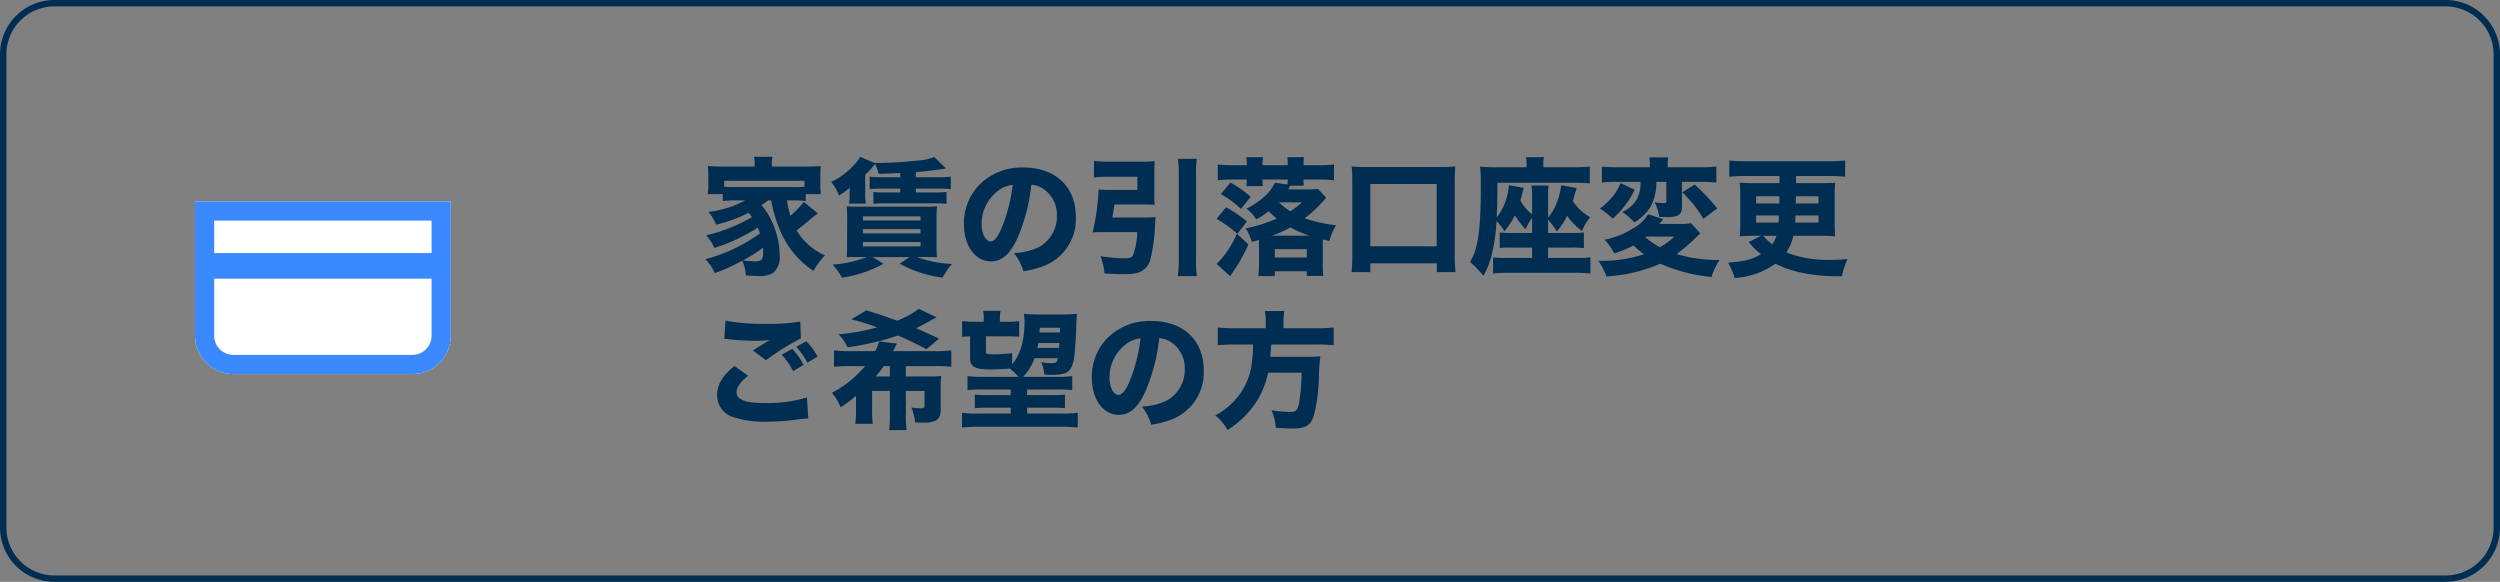 <svg xmlns="http://www.w3.org/2000/svg" width="391" height="91" viewBox="0 0 391 91"><rect x="0" y="0" width="391" height="91" fill="#808080" stroke="none"/><g transform="translate(-149.5 -716.5)"><path d="M8-.5H382A8.51,8.51,0,0,1,390.5,8V82a8.51,8.51,0,0,1-8.5,8.5H8A8.51,8.51,0,0,1-.5,82V8A8.51,8.51,0,0,1,8-.5Zm374,90a7.509,7.509,0,0,0,7.5-7.5V8A7.509,7.509,0,0,0,382,.5H8A7.509,7.509,0,0,0,.5,8V82A7.509,7.509,0,0,0,8,89.5Z" transform="translate(150 717)" fill="#002d52"></path><path d="M11.12-10.16a20.992,20.992,0,0,0,1.6,5.18,13.959,13.959,0,0,0,5,5.84,13.125,13.125,0,0,1,1.8-2.42,9.78,9.78,0,0,1-4.44-3.92c.32-.22,1.48-1.14,2.06-1.64s.68-.56,1-.8a1.693,1.693,0,0,0,.28-.2l-2.2-1.8a14.552,14.552,0,0,1-2.1,2.16,17.377,17.377,0,0,1-.54-2.4h.96a15.23,15.23,0,0,1,1.98.1v-1.08H18.9a7.61,7.61,0,0,1-.1-1.44v-1.54a9.057,9.057,0,0,1,.08-1.42,23.189,23.189,0,0,1-2.32.08H11.22v-.34a5.088,5.088,0,0,1,.1-1.18H8.42a5.413,5.413,0,0,1,.12,1.2v.32H3.5a22.742,22.742,0,0,1-2.3-.08,9.388,9.388,0,0,1,.08,1.42v1.52a7.579,7.579,0,0,1-.1,1.46H3.54v1.08c.62-.06,1.24-.1,1.98-.1H7.06A16.02,16.02,0,0,1,1.3-8.36a7.163,7.163,0,0,1,1.2,2A23.074,23.074,0,0,0,7.58-8.22a6.7,6.7,0,0,1,.52.68A25.572,25.572,0,0,1,.94-4.7,6.728,6.728,0,0,1,2.22-2.72,28.611,28.611,0,0,0,9.02-5.9c.12.28.18.44.34.9A25.851,25.851,0,0,1,.82-.96,7.541,7.541,0,0,1,2.3,1.22,28.872,28.872,0,0,0,6.6-.74a7.442,7.442,0,0,1,.56,2.32c.54.04,1.32.08,1.86.08a3.917,3.917,0,0,0,2.42-.5,3.2,3.2,0,0,0,1-2.76A12.883,12.883,0,0,0,11.3-6.7,11.035,11.035,0,0,0,9.6-9.42c.52-.36.7-.48,1.04-.74Zm5.2-2.14a11.427,11.427,0,0,1-1.78.06H5.52c-.94,0-1.28-.02-1.76-.06v-.92H16.32ZM9.86-2.78v.48c0,1.42-.2,1.68-1.32,1.68A11.564,11.564,0,0,1,6.72-.78,22.98,22.98,0,0,0,9.86-2.78ZM27.3-16l-2.24-.96a11.532,11.532,0,0,1-4.56,3.92,7.6,7.6,0,0,1,1.22,2.1,10.115,10.115,0,0,0,1.72-1.24,6.858,6.858,0,0,0-.06.82v.48a4.173,4.173,0,0,1-.12,1.22h2.66a8.146,8.146,0,0,1-.1-1.62v-2.9a12.1,12.1,0,0,0,1.24-1.32c.14-.14.2-.2.32-.34a6.882,6.882,0,0,1,.54,1.52c1-.02,2.14-.06,3.38-.12v.66H28.38c-.76,0-1.46-.04-1.86-.08v1.94A14.611,14.611,0,0,1,28.38-12H31.3v.6H28.98a13.79,13.79,0,0,1-1.88-.08v1.86a13.981,13.981,0,0,1,1.88-.08h7.7a15.017,15.017,0,0,1,1.86.08v-1.86a13.448,13.448,0,0,1-1.86.08H33.74V-12h3.58a14.566,14.566,0,0,1,1.88.08v-1.96a11.713,11.713,0,0,1-1.88.1H33.74v-.8c1.76-.16,3.56-.36,4.72-.58l-1.84-1.78a8.02,8.02,0,0,1-2.34.52,58.988,58.988,0,0,1-6.12.4h-.88ZM26.08-1.3A18.027,18.027,0,0,1,20.74-.12a10.652,10.652,0,0,1,1.44,2.06,20.071,20.071,0,0,0,6.5-2.18L26.98-1.3h5.78L31.22-.26a18.865,18.865,0,0,0,6.7,2.18A12.6,12.6,0,0,1,39.38-.22a18.133,18.133,0,0,1-5.5-1.08h1.88c.26,0,.68.02.94.02a2.784,2.784,0,0,0,.34.02c-.04-.36-.06-1.08-.06-1.98V-7.38a14.813,14.813,0,0,1,.08-1.86,16.456,16.456,0,0,1-2,.06H24.94a19.007,19.007,0,0,1-2-.06c.04.48.04.48.06,2.16l-.02,4.44a12.931,12.931,0,0,1-.06,1.38c.62-.04.74-.04,2.74-.04Zm-.62-6.36h9.02v.64H25.46Zm0,2h9.02V-5H25.46Zm0,2.02h9.02v.68H25.46ZM51.8-12.62a3.89,3.89,0,0,1,1.86.64A4.861,4.861,0,0,1,55.8-7.8a5.493,5.493,0,0,1-2.76,4.92,10.027,10.027,0,0,1-3.96.96A8.2,8.2,0,0,1,50.56.92,14.277,14.277,0,0,0,53.74.1a7.846,7.846,0,0,0,5.02-7.72c0-4.68-3.2-7.68-8.22-7.68a9.278,9.278,0,0,0-7.04,2.88,8.628,8.628,0,0,0-2.24,5.94c0,3.44,1.76,5.86,4.24,5.86,1.72,0,3.04-1.18,4.16-3.72A28.217,28.217,0,0,0,51.8-12.62Zm-2.92.04a25.749,25.749,0,0,1-1.6,6.44c-.64,1.62-1.26,2.4-1.84,2.4-.78,0-1.42-1.22-1.42-2.72a6.557,6.557,0,0,1,2.46-5.12A4.494,4.494,0,0,1,48.88-12.58Zm15.58,5.1c.16-.82.24-1.32.34-2.04h4.48c.7,0,1.36.02,1.82.06a13.575,13.575,0,0,1-.06-1.62v-3.56c0-.66.02-1.16.06-1.66a18.919,18.919,0,0,1-2.04.08H63.82a17.653,17.653,0,0,1-2.22-.12v2.6a19.112,19.112,0,0,1,2.18-.12h4.6v2.06H63.8c-.66,0-1.02-.02-1.48-.06a33.977,33.977,0,0,1-.94,6.72c.46-.04.9-.06,1.48-.06h5.5a10.837,10.837,0,0,1-.66,3.62c-.18.36-.54.48-1.34.48a23.837,23.837,0,0,1-3.74-.34,10.775,10.775,0,0,1,.62,2.7c1.16.08,2.28.12,3.06.12a7.837,7.837,0,0,0,2.22-.24,2.97,2.97,0,0,0,1.96-2.32,28.273,28.273,0,0,0,.68-5.32,9.451,9.451,0,0,1,.08-1.06,11.262,11.262,0,0,1-1.58.08Zm10.26-9.18a15.04,15.04,0,0,1,.14,2.36V-1a19.862,19.862,0,0,1-.14,2.68h2.96a19.122,19.122,0,0,1-.12-2.66V-14.3a15.268,15.268,0,0,1,.12-2.36ZM87.4-.1a13.467,13.467,0,0,1-.1,1.78h2.58V.92h5v.74h2.58a15.632,15.632,0,0,1-.08-1.8V-4.06l1.04.26a8.649,8.649,0,0,1,1.04-2.48,22.2,22.2,0,0,1-4.92-1.08,18.071,18.071,0,0,0,2.84-2.62q.45-.48.54-.6l-1.3-1.38a11.445,11.445,0,0,1-1.66.08H91.98c.16-.28.16-.28.32-.58h2.12a5.823,5.823,0,0,1-.04-.96h2.54a17.431,17.431,0,0,1,2.22.12v-2.48a18.172,18.172,0,0,1-2.34.12H94.38v-.18a5.724,5.724,0,0,1,.06-1.08h-2.6a8.543,8.543,0,0,1,.06,1.08v.18H87.96v-.18a5.667,5.667,0,0,1,.08-1.08H85.42a7.975,7.975,0,0,1,.08,1.08v.18H83.36a19.442,19.442,0,0,1-2.4-.12v2.48a18.46,18.46,0,0,1,2.28-.12H85.5c-.02.38-.02.74-.06,1.02h2.58a6.428,6.428,0,0,1-.06-1.02H91.9c0,.32-.02.46-.04.78l-1.96-.28a6.815,6.815,0,0,1-1.82,2.32,14.1,14.1,0,0,1-2.62,1.74A6.1,6.1,0,0,1,86.98-7.2a12.675,12.675,0,0,0,1.96-1.26,13.512,13.512,0,0,0,1.24,1.14,23.057,23.057,0,0,1-4.84,1.54,9.517,9.517,0,0,1,.96,2.12c.54-.16.72-.2,1.1-.32V-.1Zm2.04-4.54a20.631,20.631,0,0,0,2.88-1.28,17.353,17.353,0,0,0,3,1.28Zm4.68-5.22a11.289,11.289,0,0,1-1.82,1.4,9.664,9.664,0,0,1-1.76-1.4ZM89.88-1.22V-2.54h5v1.32ZM85.52-6.86a20.221,20.221,0,0,0-3.26-2.22l-1.5,1.82a16.255,16.255,0,0,1,3.26,2.34Zm.58-3.86a15.78,15.78,0,0,0-3.16-2.22l-1.5,1.8a14.387,14.387,0,0,1,3.14,2.32ZM83.94-4.96A14.476,14.476,0,0,1,80.78-.22L82.9,1.7c.22-.34.24-.38.44-.68C84,.04,84,.04,84.22-.3c.66-1.16,1-1.82,1.54-2.96Zm20.88,6.02V-.32h10.4V1.06h2.92a23.7,23.7,0,0,1-.12-2.64V-13.24a18.6,18.6,0,0,1,.1-2.24,18,18,0,0,1-2.24.1H104.16a18.345,18.345,0,0,1-2.26-.1,19.005,19.005,0,0,1,.1,2.24V-1.58a22.49,22.49,0,0,1-.12,2.64Zm0-13.78H115.2v9.74H104.82Zm25.3,7.66h-3.2a13.636,13.636,0,0,1-1.86-.08V-2.7a10.829,10.829,0,0,1,1.86-.08h3.2v1.62h-4.14a12.073,12.073,0,0,1-1.96-.08V1.28a22.754,22.754,0,0,1,2.46-.12h10.28a22.36,22.36,0,0,1,2.48.12V-1.26a13.17,13.17,0,0,1-1.96.1h-4.66V-2.78h3.7a14.137,14.137,0,0,1,1.9.08V-5.14a15.126,15.126,0,0,1-1.9.08h-3.7V-7.12A10.841,10.841,0,0,1,134-5.3a11.493,11.493,0,0,0,1.6-2.46,10.551,10.551,0,0,0,2.32,2.4,8.5,8.5,0,0,1,1.28-2.18,7.552,7.552,0,0,1-2.7-2.52c.06-.22.26-.9.58-2.04l-2.42-.42A8.776,8.776,0,0,1,134-9.88a7.429,7.429,0,0,1-1.38,2.4V-10.4a16.2,16.2,0,0,1,.08-2.08h-2.68a12.706,12.706,0,0,1,.1,2.08v2.42a7.169,7.169,0,0,1-1.84-2.16c.08-.26.14-.42.16-.54.26-1,.26-1,.38-1.44l-2.34-.42a9.1,9.1,0,0,1-1.9,5.06c.08-1.74.1-2.8.12-5.44h12.34a19.931,19.931,0,0,1,2.1.1v-2.64a22.36,22.36,0,0,1-2.48.12h-4.78v-.46a4.365,4.365,0,0,1,.1-1.12h-2.82a5.675,5.675,0,0,1,.1,1.08v.5h-4.72c-.98,0-1.7-.02-2.56-.1a17.5,17.5,0,0,1,.12,1.98v.96c0,6.86-.42,9.9-1.68,11.98a14.154,14.154,0,0,1,2.08,2.16,12.4,12.4,0,0,0,1.36-3.52,29.169,29.169,0,0,0,.7-5.04,8.869,8.869,0,0,1,1.24,1.58,12.246,12.246,0,0,0,1.62-2.48,15.144,15.144,0,0,0,1.68,2.18,11.578,11.578,0,0,1,1.02-1.82Zm16.96-8a5.7,5.7,0,0,1-.48,2.54,4.648,4.648,0,0,1-2.38,2.16,11.428,11.428,0,0,1,1.9,1.64,7.269,7.269,0,0,0,2.62-2.62,8.135,8.135,0,0,0,.82-3.72h1.56v2.98c0,.28-.08.34-.42.34a9.7,9.7,0,0,1-1.42-.12A6.761,6.761,0,0,1,150-7.58c.44.02.64.02,1.02.02a4.374,4.374,0,0,0,1.8-.2c.52-.22.74-.64.74-1.42v-3.88h2.96a20.736,20.736,0,0,1,2.42.12v-2.52a21.029,21.029,0,0,1-2.5.12h-5.12v-.34a5.489,5.489,0,0,1,.1-1.2h-2.96a7.333,7.333,0,0,1,.08,1.22v.32h-5.06a18.414,18.414,0,0,1-2.44-.12v2.52a13.907,13.907,0,0,1,2.24-.12Zm7.88,6.46a8.272,8.272,0,0,1-1.72.12h-3.22c.3-.36.34-.4.6-.74L148.26-8a5.973,5.973,0,0,1-2.4,2.24,12.674,12.674,0,0,1-4.4,1.74,8.412,8.412,0,0,1,1.48,2.14,14.347,14.347,0,0,0,3.04-1.24,12.452,12.452,0,0,0,1.64,1.38,20.381,20.381,0,0,1-7.14,1.02,9.505,9.505,0,0,1,1.26,2.46,24.808,24.808,0,0,0,8.42-2,25.836,25.836,0,0,0,8.02,2.08,10.369,10.369,0,0,1,1.26-2.66,22.86,22.86,0,0,1-6.72-.92,29.507,29.507,0,0,0,3-2.56c.32-.32.4-.4.7-.68Zm-7,2.1h4.4a9.959,9.959,0,0,1-2.26,1.66,12.153,12.153,0,0,1-2.26-1.56Zm-4.02-8.36a7.549,7.549,0,0,1-1.46,2.38,11.74,11.74,0,0,1-1.74,1.6A11.116,11.116,0,0,1,142.3-7.7a5.523,5.523,0,0,0,.44.38,12.115,12.115,0,0,0,1.92-2.06,12.554,12.554,0,0,0,1.5-2.46Zm9.66,1.44a18.3,18.3,0,0,1,3.3,4.14l2.18-1.62a31.82,31.82,0,0,0-3.54-3.74Zm12.34,6.8-1.96.98c.28.3.3.32.32.34a10.642,10.642,0,0,0,1.62,1.56c-1.38.82-2.58,1.12-5.16,1.32a11.342,11.342,0,0,1,1.06,2.4,12.307,12.307,0,0,0,6.36-2.24,16.548,16.548,0,0,0,4.44,1.48,28.348,28.348,0,0,0,5.96.48,10.727,10.727,0,0,1,.88-2.68c-1.28.1-1.86.12-2.62.12a17.908,17.908,0,0,1-6.96-1.16,7.85,7.85,0,0,0,1.1-2.6h4.34a21.8,21.8,0,0,1,2.2.08c-.06-.72-.08-1.34-.08-2.12v-4.08c0-.76.02-1.46.08-2.18-.56.04-.98.06-2.22.06h-3.9v-1.12h5.06c.86,0,1.76.04,2.62.12V-16.4c-.8.08-1.66.12-2.62.12H163.58a25.68,25.68,0,0,1-2.62-.12v2.54c.86-.08,1.7-.12,2.62-.12h5.24v1.12h-4a18.915,18.915,0,0,1-2.22-.08c.06.64.08,1.32.08,2.18V-6.7c0,.62-.02,1.42-.08,2.16.7-.06,1.26-.08,2.22-.08Zm2.4,0a4.693,4.693,0,0,1-.68,1.34,8.816,8.816,0,0,1-1.38-1.34Zm.46-6.18-.02,1.12h-3.62V-10.8Zm2.58,0h3.54v1.12h-3.56Zm-2.66,3c-.02.6-.02.7-.06,1.12h-3.5V-7.8Zm6.2,0v1.12h-3.66c.04-.44.04-.52.06-1.12ZM15.04,12.74a12.923,12.923,0,0,1,1.74,2.48l1.6-.94a11.611,11.611,0,0,0-1.78-2.42Zm-2.28,1.24a10.988,10.988,0,0,1,1.78,2.56l1.64-.96a10.03,10.03,0,0,0-1.78-2.52ZM3.78,11.5a3.467,3.467,0,0,1,.7.06,37.564,37.564,0,0,0,4.14.24,17.789,17.789,0,0,0,2.28-.12c-.58.34-1.94,1.18-2.64,1.64l2.04,1.52a37.527,37.527,0,0,1,5.46-3.42l-.1-2.64a26.838,26.838,0,0,1-5.24.36,30.01,30.01,0,0,1-6.46-.5Zm1.6,4.24c-1.9,1.52-2.72,2.92-2.72,4.56a3.565,3.565,0,0,0,2.68,3.48,15.373,15.373,0,0,0,5.26.66,31.512,31.512,0,0,0,4.52-.32,17.158,17.158,0,0,1,1.8-.18l-.22-3.28a21.372,21.372,0,0,1-6.5.88c-3.12,0-4.5-.52-4.5-1.68,0-.78.58-1.62,1.8-2.6Zm19,6.92a15.172,15.172,0,0,1-.12,2.12H27a14.087,14.087,0,0,1-.1-2.12V19.64h2.78v3.94a14.576,14.576,0,0,1-.12,2.18H32.3a14.214,14.214,0,0,1-.12-2.18V19.64H35.1v2.34c0,.28-.14.38-.6.38a11.654,11.654,0,0,1-1.46-.12,7.433,7.433,0,0,1,.58,2.32c.82.04,1.06.04,1.34.04a4.219,4.219,0,0,0,1.92-.34c.54-.34.74-.8.74-1.78V18.92a12.673,12.673,0,0,1,.08-1.62,14.968,14.968,0,0,1-1.88.08H32.18V15.76h4.46a21.224,21.224,0,0,1,2.64.1V13.3a21.124,21.124,0,0,1-2.64.12H30.16c.14-.24.2-.36.28-.52a3.238,3.238,0,0,1,.36-.66l-2.82-.36a6.176,6.176,0,0,1-.6,1.54H23.62a21.645,21.645,0,0,1-2.68-.12v2.56a23.01,23.01,0,0,1,2.68-.1H25.8a17.056,17.056,0,0,1-5.2,4.18,6.942,6.942,0,0,1,1.36,2.26,21.865,21.865,0,0,0,2.42-1.78Zm3.06-5.28a16.692,16.692,0,0,0,1.28-1.62h.96v1.62Zm9.92-5.92c-1.84-.86-3.04-1.4-3.58-1.62.6-.3,1.48-.78,2.22-1.18a7.622,7.622,0,0,1,1-.52L34.2,6.8a13.943,13.943,0,0,1-3.4,1.86c-2.18-.8-3.46-1.22-4.8-1.62l-2.34,1.4A39.356,39.356,0,0,1,27.68,9.7a32.444,32.444,0,0,1-6.04,1.08,7.355,7.355,0,0,1,1.42,2.04,44.641,44.641,0,0,0,7.9-1.84,48.31,48.31,0,0,1,4.42,2.14ZM48.8,13.74c-.96.1-2,.18-2.76.18-1.22,0-1.34-.04-1.34-.48V11.1h3.24a17.784,17.784,0,0,1,1.96.08V8.72a13.008,13.008,0,0,1-1.96.1H46.88V8.46a6.653,6.653,0,0,1,.1-1.34H44.26a6.954,6.954,0,0,1,.1,1.38v.32H42.98a13.765,13.765,0,0,1-2-.1v2.46c.34-.04.72-.06,1.24-.08v3.44c0,1.34.76,1.74,3.3,1.74.72,0,2.08-.06,2.92-.14a11.22,11.22,0,0,1,1.36,1.3H44.1a17.365,17.365,0,0,1-2.28-.12v2.2a14.573,14.573,0,0,1,2.28-.1h4.48v.88H44.94a12.5,12.5,0,0,1-1.98-.1v2.14a18.418,18.418,0,0,1,1.98-.08h3.64v.92H43.26a14.579,14.579,0,0,1-2.3-.12v2.3c.86-.08,1.68-.12,2.56-.12H56.46c.9,0,1.84.04,2.6.12v-2.3a16.671,16.671,0,0,1-2.3.12H51.14v-.92h3.94a18.181,18.181,0,0,1,1.98.08V20.2a10.467,10.467,0,0,1-1.98.1H51.14v-.88h4.78a16.978,16.978,0,0,1,2.28.1v-2.2a16.344,16.344,0,0,1-2.28.12H50.5a7.906,7.906,0,0,0,1.8-2.92h3.64c-.14.68-.28.78-1,.78a9.086,9.086,0,0,1-1.6-.16,5.031,5.031,0,0,1,.48,1.94c.7.04.94.04,1.22.04a5.819,5.819,0,0,0,2.12-.28c.7-.3,1.12-1.04,1.34-2.42.12-.8.3-3.46.34-5.2.04-1.08.04-1.08.1-1.64a17.1,17.1,0,0,1-2.32.1H53a23.23,23.23,0,0,1-2.36-.1,8.873,8.873,0,0,1,.1,1.24c0,2.92-.66,5.18-1.94,6.66Zm7.38-1.6c-.02.42-.02.42-.04.78H52.76c.06-.34.08-.44.14-.78Zm.08-1.64H53.08c.02-.36.02-.38.04-.74H56.3Zm15.54.88a3.89,3.89,0,0,1,1.86.64A4.861,4.861,0,0,1,75.8,16.2a5.493,5.493,0,0,1-2.76,4.92,10.027,10.027,0,0,1-3.96.96,8.2,8.2,0,0,1,1.48,2.84,14.277,14.277,0,0,0,3.18-.82,7.846,7.846,0,0,0,5.02-7.72c0-4.68-3.2-7.68-8.22-7.68a9.278,9.278,0,0,0-7.04,2.88,8.628,8.628,0,0,0-2.24,5.94c0,3.44,1.76,5.86,4.24,5.86,1.72,0,3.04-1.18,4.16-3.72A28.218,28.218,0,0,0,71.8,11.38Zm-2.92.04a25.749,25.749,0,0,1-1.6,6.44c-.64,1.62-1.26,2.4-1.84,2.4-.78,0-1.42-1.22-1.42-2.72a6.557,6.557,0,0,1,2.46-5.12A4.494,4.494,0,0,1,68.88,11.42ZM88.46,9.84H83.58a19.687,19.687,0,0,1-2.62-.14v2.8a25.128,25.128,0,0,1,2.62-.12h2.9a23.18,23.18,0,0,1-.14,2.4,10.46,10.46,0,0,1-2.02,5.48,11.456,11.456,0,0,1-3.74,3.22,7.686,7.686,0,0,1,1.9,2.26,14.487,14.487,0,0,0,4.64-4.58,14.1,14.1,0,0,0,1.72-4.38h5.22a29.269,29.269,0,0,1-.36,4.58c-.22,1.3-.46,1.56-1.4,1.56a18.123,18.123,0,0,1-2.94-.26,8.072,8.072,0,0,1,.68,2.74c1.58.1,2.06.12,2.62.12,2.08,0,2.88-.5,3.36-2.14A27.4,27.4,0,0,0,96.78,17c.04-.94.1-1.76.18-2.38.02-.26.02-.26.04-.4a17.028,17.028,0,0,1-2.08.08H89.18c.04-.58.08-1.02.14-1.92h7.22a19.961,19.961,0,0,1,2.54.12V9.7a18.653,18.653,0,0,1-2.64.14h-5.2V8.76a8.783,8.783,0,0,1,.12-1.62H88.32a7.63,7.63,0,0,1,.14,1.62Z" transform="translate(259 758.001)" fill="#002d52"></path><g transform="translate(-384.104 103.496)"><path d="M0,0H40a0,0,0,0,1,0,0V21a6,6,0,0,1-6,6H6a6,6,0,0,1-6-6V0A0,0,0,0,1,0,0Z" transform="translate(564.103 644.504)" fill="#fff"></path><path d="M3,3V21a3,3,0,0,0,3,3H34a3,3,0,0,0,3-3V3H3M0,0H40V21a6,6,0,0,1-6,6H6a6,6,0,0,1-6-6Z" transform="translate(564.103 644.504)" fill="#3b89ff"></path><path d="M39.291,2H0V-2H39.291Z" transform="translate(564.458 654.587)" fill="#3b89ff"></path></g></g></svg>